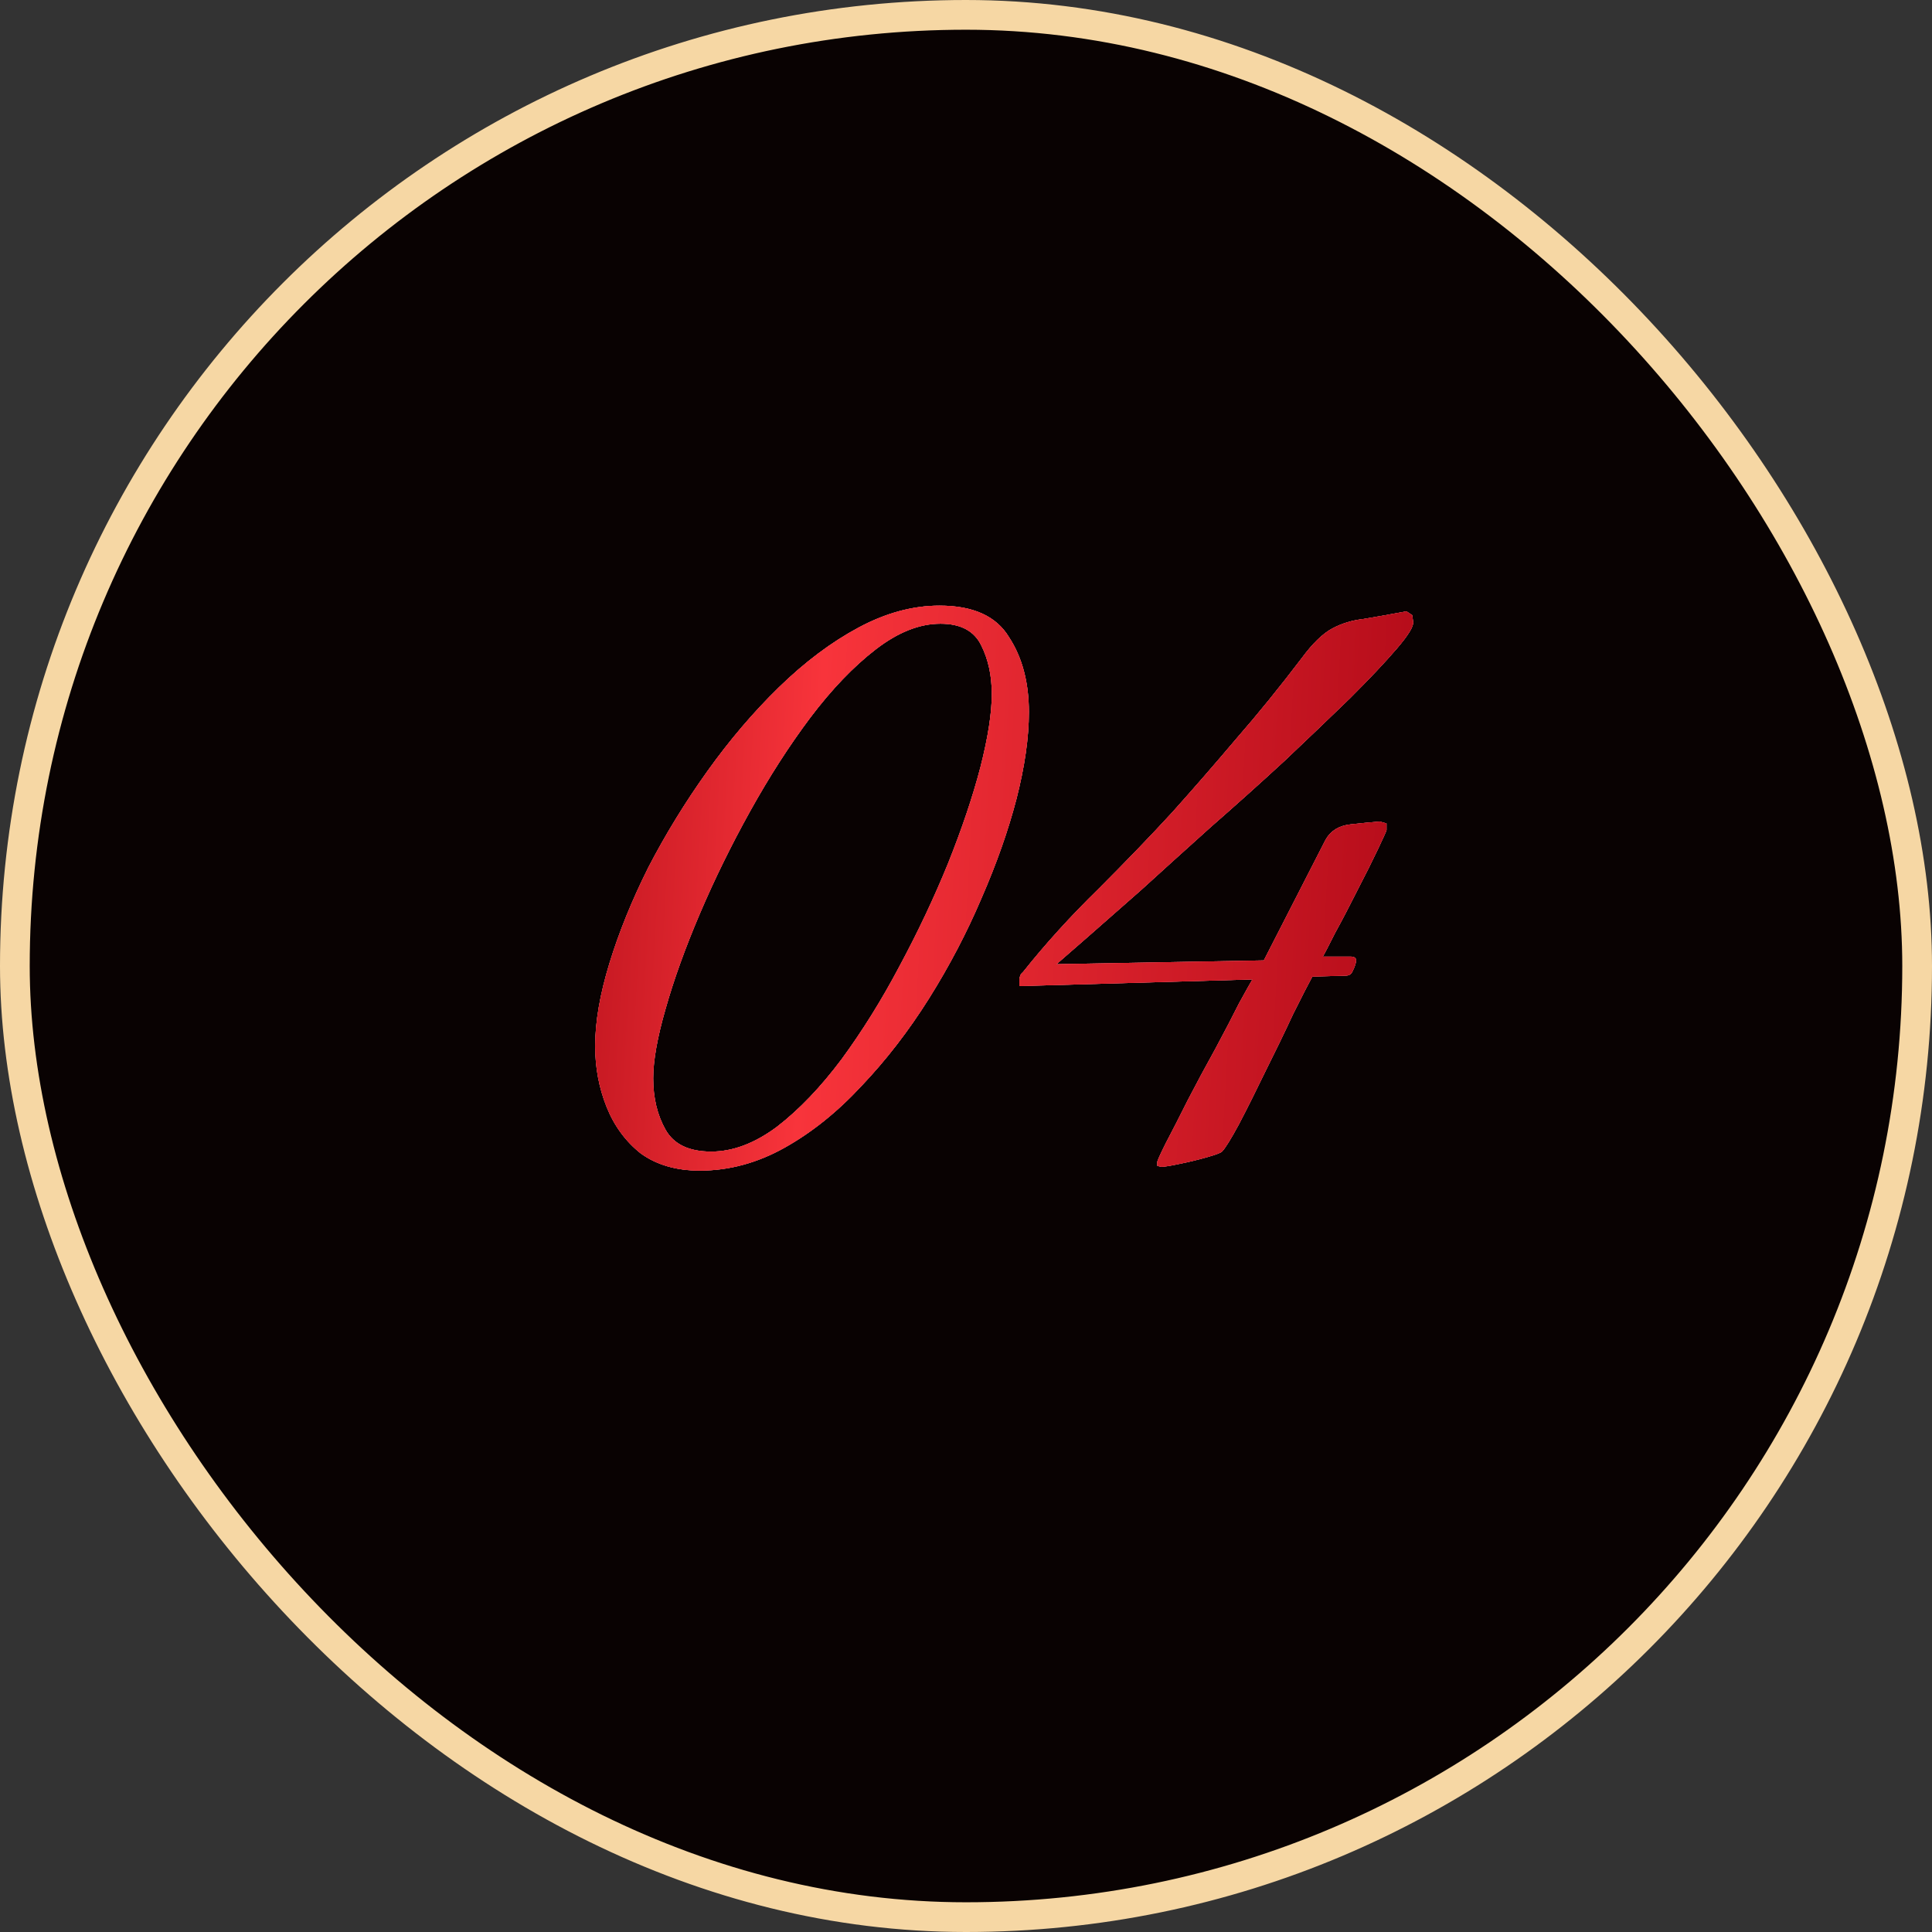 <?xml version="1.0" encoding="UTF-8"?> <svg xmlns="http://www.w3.org/2000/svg" width="65" height="65" viewBox="0 0 65 65" fill="none"><rect x="0" y="0" width="65" height="65" fill="#333333" stroke="none"/><rect x="0.5" y="0.5" width="64" height="64" rx="32" fill="#090202"></rect><rect x="0.5" y="0.5" width="64" height="64" rx="32" stroke="#F6D7A4"></rect><path d="M23.544 39.384C22.755 39.384 22.093 39.192 21.56 38.808C21.048 38.403 20.664 37.88 20.408 37.24C20.152 36.6 20.024 35.917 20.024 35.192C20.024 34.381 20.184 33.453 20.504 32.408C20.824 31.363 21.261 30.285 21.816 29.176C22.392 28.067 23.053 26.989 23.8 25.944C24.547 24.899 25.347 23.96 26.2 23.128C27.075 22.275 27.971 21.603 28.888 21.112C29.805 20.621 30.712 20.376 31.608 20.376C32.739 20.376 33.517 20.728 33.944 21.432C34.392 22.115 34.616 22.957 34.616 23.96C34.616 24.813 34.477 25.784 34.2 26.872C33.923 27.939 33.528 29.059 33.016 30.232C32.525 31.384 31.939 32.504 31.256 33.592C30.573 34.68 29.816 35.661 28.984 36.536C28.173 37.411 27.309 38.104 26.392 38.616C25.475 39.128 24.525 39.384 23.544 39.384ZM23.928 38.744C24.653 38.744 25.389 38.467 26.136 37.912C26.883 37.336 27.608 36.579 28.312 35.64C29.016 34.68 29.667 33.635 30.264 32.504C30.883 31.352 31.427 30.2 31.896 29.048C32.365 27.875 32.728 26.797 32.984 25.816C33.24 24.813 33.368 23.992 33.368 23.352C33.368 22.733 33.251 22.189 33.016 21.72C32.781 21.229 32.323 20.984 31.64 20.984C30.936 20.984 30.211 21.272 29.464 21.848C28.717 22.424 27.981 23.192 27.256 24.152C26.552 25.091 25.88 26.136 25.24 27.288C24.6 28.44 24.035 29.592 23.544 30.744C23.053 31.896 22.669 32.963 22.392 33.944C22.115 34.904 21.976 35.683 21.976 36.28C21.976 36.941 22.115 37.517 22.392 38.008C22.669 38.499 23.181 38.744 23.928 38.744ZM39.064 39.256L38.936 39.224V39.096C38.936 39.053 39.032 38.84 39.224 38.456C39.438 38.051 39.683 37.571 39.96 37.016C40.259 36.44 40.568 35.864 40.888 35.288C41.208 34.691 41.475 34.179 41.688 33.752C41.923 33.325 42.072 33.059 42.136 32.952L34.296 33.176V32.92C34.318 32.835 34.339 32.781 34.36 32.76C34.382 32.739 34.403 32.717 34.424 32.696C35.171 31.757 36.014 30.829 36.952 29.912C37.891 28.973 38.723 28.109 39.448 27.32C40.174 26.509 40.888 25.688 41.592 24.856C42.318 24.024 43.054 23.117 43.8 22.136C44.163 21.645 44.504 21.315 44.824 21.144C45.144 20.973 45.496 20.867 45.88 20.824C46.264 20.76 46.744 20.675 47.32 20.568L47.512 20.696L47.544 20.92C47.566 21.069 47.384 21.368 47 21.816C46.616 22.264 46.094 22.819 45.432 23.48C44.771 24.12 44.035 24.824 43.224 25.592C42.414 26.339 41.582 27.085 40.728 27.832C39.896 28.579 39.118 29.283 38.392 29.944C37.667 30.584 37.048 31.128 36.536 31.576C36.024 32.024 35.694 32.312 35.544 32.44L42.52 32.312L44.6 28.248C44.771 27.949 45.048 27.779 45.432 27.736C45.816 27.693 46.147 27.661 46.424 27.64L46.648 27.704V27.928C46.648 27.949 46.552 28.163 46.36 28.568C46.168 28.973 45.934 29.443 45.656 29.976C45.4 30.488 45.155 30.957 44.92 31.384C44.707 31.811 44.568 32.077 44.504 32.184H45.432C45.56 32.184 45.624 32.227 45.624 32.312C45.624 32.397 45.582 32.525 45.496 32.696C45.454 32.781 45.379 32.824 45.272 32.824L44.152 32.856C44.024 33.091 43.811 33.507 43.512 34.104C43.235 34.701 42.926 35.341 42.584 36.024C42.264 36.685 41.966 37.283 41.688 37.816C41.411 38.328 41.219 38.637 41.112 38.744C41.07 38.787 40.899 38.851 40.6 38.936C40.302 39.021 39.992 39.096 39.672 39.16C39.374 39.224 39.171 39.256 39.064 39.256Z" fill="white"></path><path d="M23.544 39.384C22.755 39.384 22.093 39.192 21.56 38.808C21.048 38.403 20.664 37.88 20.408 37.24C20.152 36.6 20.024 35.917 20.024 35.192C20.024 34.381 20.184 33.453 20.504 32.408C20.824 31.363 21.261 30.285 21.816 29.176C22.392 28.067 23.053 26.989 23.8 25.944C24.547 24.899 25.347 23.96 26.2 23.128C27.075 22.275 27.971 21.603 28.888 21.112C29.805 20.621 30.712 20.376 31.608 20.376C32.739 20.376 33.517 20.728 33.944 21.432C34.392 22.115 34.616 22.957 34.616 23.96C34.616 24.813 34.477 25.784 34.2 26.872C33.923 27.939 33.528 29.059 33.016 30.232C32.525 31.384 31.939 32.504 31.256 33.592C30.573 34.68 29.816 35.661 28.984 36.536C28.173 37.411 27.309 38.104 26.392 38.616C25.475 39.128 24.525 39.384 23.544 39.384ZM23.928 38.744C24.653 38.744 25.389 38.467 26.136 37.912C26.883 37.336 27.608 36.579 28.312 35.64C29.016 34.68 29.667 33.635 30.264 32.504C30.883 31.352 31.427 30.2 31.896 29.048C32.365 27.875 32.728 26.797 32.984 25.816C33.24 24.813 33.368 23.992 33.368 23.352C33.368 22.733 33.251 22.189 33.016 21.72C32.781 21.229 32.323 20.984 31.64 20.984C30.936 20.984 30.211 21.272 29.464 21.848C28.717 22.424 27.981 23.192 27.256 24.152C26.552 25.091 25.88 26.136 25.24 27.288C24.6 28.44 24.035 29.592 23.544 30.744C23.053 31.896 22.669 32.963 22.392 33.944C22.115 34.904 21.976 35.683 21.976 36.28C21.976 36.941 22.115 37.517 22.392 38.008C22.669 38.499 23.181 38.744 23.928 38.744ZM39.064 39.256L38.936 39.224V39.096C38.936 39.053 39.032 38.84 39.224 38.456C39.438 38.051 39.683 37.571 39.96 37.016C40.259 36.44 40.568 35.864 40.888 35.288C41.208 34.691 41.475 34.179 41.688 33.752C41.923 33.325 42.072 33.059 42.136 32.952L34.296 33.176V32.92C34.318 32.835 34.339 32.781 34.36 32.76C34.382 32.739 34.403 32.717 34.424 32.696C35.171 31.757 36.014 30.829 36.952 29.912C37.891 28.973 38.723 28.109 39.448 27.32C40.174 26.509 40.888 25.688 41.592 24.856C42.318 24.024 43.054 23.117 43.8 22.136C44.163 21.645 44.504 21.315 44.824 21.144C45.144 20.973 45.496 20.867 45.88 20.824C46.264 20.76 46.744 20.675 47.32 20.568L47.512 20.696L47.544 20.92C47.566 21.069 47.384 21.368 47 21.816C46.616 22.264 46.094 22.819 45.432 23.48C44.771 24.12 44.035 24.824 43.224 25.592C42.414 26.339 41.582 27.085 40.728 27.832C39.896 28.579 39.118 29.283 38.392 29.944C37.667 30.584 37.048 31.128 36.536 31.576C36.024 32.024 35.694 32.312 35.544 32.44L42.52 32.312L44.6 28.248C44.771 27.949 45.048 27.779 45.432 27.736C45.816 27.693 46.147 27.661 46.424 27.64L46.648 27.704V27.928C46.648 27.949 46.552 28.163 46.36 28.568C46.168 28.973 45.934 29.443 45.656 29.976C45.4 30.488 45.155 30.957 44.92 31.384C44.707 31.811 44.568 32.077 44.504 32.184H45.432C45.56 32.184 45.624 32.227 45.624 32.312C45.624 32.397 45.582 32.525 45.496 32.696C45.454 32.781 45.379 32.824 45.272 32.824L44.152 32.856C44.024 33.091 43.811 33.507 43.512 34.104C43.235 34.701 42.926 35.341 42.584 36.024C42.264 36.685 41.966 37.283 41.688 37.816C41.411 38.328 41.219 38.637 41.112 38.744C41.07 38.787 40.899 38.851 40.6 38.936C40.302 39.021 39.992 39.096 39.672 39.16C39.374 39.224 39.171 39.256 39.064 39.256Z" fill="#F53047"></path><path d="M23.544 39.384C22.755 39.384 22.093 39.192 21.56 38.808C21.048 38.403 20.664 37.88 20.408 37.24C20.152 36.6 20.024 35.917 20.024 35.192C20.024 34.381 20.184 33.453 20.504 32.408C20.824 31.363 21.261 30.285 21.816 29.176C22.392 28.067 23.053 26.989 23.8 25.944C24.547 24.899 25.347 23.96 26.2 23.128C27.075 22.275 27.971 21.603 28.888 21.112C29.805 20.621 30.712 20.376 31.608 20.376C32.739 20.376 33.517 20.728 33.944 21.432C34.392 22.115 34.616 22.957 34.616 23.96C34.616 24.813 34.477 25.784 34.2 26.872C33.923 27.939 33.528 29.059 33.016 30.232C32.525 31.384 31.939 32.504 31.256 33.592C30.573 34.68 29.816 35.661 28.984 36.536C28.173 37.411 27.309 38.104 26.392 38.616C25.475 39.128 24.525 39.384 23.544 39.384ZM23.928 38.744C24.653 38.744 25.389 38.467 26.136 37.912C26.883 37.336 27.608 36.579 28.312 35.64C29.016 34.68 29.667 33.635 30.264 32.504C30.883 31.352 31.427 30.2 31.896 29.048C32.365 27.875 32.728 26.797 32.984 25.816C33.24 24.813 33.368 23.992 33.368 23.352C33.368 22.733 33.251 22.189 33.016 21.72C32.781 21.229 32.323 20.984 31.64 20.984C30.936 20.984 30.211 21.272 29.464 21.848C28.717 22.424 27.981 23.192 27.256 24.152C26.552 25.091 25.88 26.136 25.24 27.288C24.6 28.44 24.035 29.592 23.544 30.744C23.053 31.896 22.669 32.963 22.392 33.944C22.115 34.904 21.976 35.683 21.976 36.28C21.976 36.941 22.115 37.517 22.392 38.008C22.669 38.499 23.181 38.744 23.928 38.744ZM39.064 39.256L38.936 39.224V39.096C38.936 39.053 39.032 38.84 39.224 38.456C39.438 38.051 39.683 37.571 39.96 37.016C40.259 36.44 40.568 35.864 40.888 35.288C41.208 34.691 41.475 34.179 41.688 33.752C41.923 33.325 42.072 33.059 42.136 32.952L34.296 33.176V32.92C34.318 32.835 34.339 32.781 34.36 32.76C34.382 32.739 34.403 32.717 34.424 32.696C35.171 31.757 36.014 30.829 36.952 29.912C37.891 28.973 38.723 28.109 39.448 27.32C40.174 26.509 40.888 25.688 41.592 24.856C42.318 24.024 43.054 23.117 43.8 22.136C44.163 21.645 44.504 21.315 44.824 21.144C45.144 20.973 45.496 20.867 45.88 20.824C46.264 20.76 46.744 20.675 47.32 20.568L47.512 20.696L47.544 20.92C47.566 21.069 47.384 21.368 47 21.816C46.616 22.264 46.094 22.819 45.432 23.48C44.771 24.12 44.035 24.824 43.224 25.592C42.414 26.339 41.582 27.085 40.728 27.832C39.896 28.579 39.118 29.283 38.392 29.944C37.667 30.584 37.048 31.128 36.536 31.576C36.024 32.024 35.694 32.312 35.544 32.44L42.52 32.312L44.6 28.248C44.771 27.949 45.048 27.779 45.432 27.736C45.816 27.693 46.147 27.661 46.424 27.64L46.648 27.704V27.928C46.648 27.949 46.552 28.163 46.36 28.568C46.168 28.973 45.934 29.443 45.656 29.976C45.4 30.488 45.155 30.957 44.92 31.384C44.707 31.811 44.568 32.077 44.504 32.184H45.432C45.56 32.184 45.624 32.227 45.624 32.312C45.624 32.397 45.582 32.525 45.496 32.696C45.454 32.781 45.379 32.824 45.272 32.824L44.152 32.856C44.024 33.091 43.811 33.507 43.512 34.104C43.235 34.701 42.926 35.341 42.584 36.024C42.264 36.685 41.966 37.283 41.688 37.816C41.411 38.328 41.219 38.637 41.112 38.744C41.07 38.787 40.899 38.851 40.6 38.936C40.302 39.021 39.992 39.096 39.672 39.16C39.374 39.224 39.171 39.256 39.064 39.256Z" fill="url(#paint0_linear_429_2023)"></path><defs><linearGradient id="paint0_linear_429_2023" x1="17.968" y1="-5.5" x2="50.32" y2="-3.652" gradientUnits="userSpaceOnUse"><stop stop-color="#AA0914"></stop><stop offset="0.349" stop-color="#F8343B"></stop><stop offset="1" stop-color="#B20A18"></stop></linearGradient></defs></svg> 